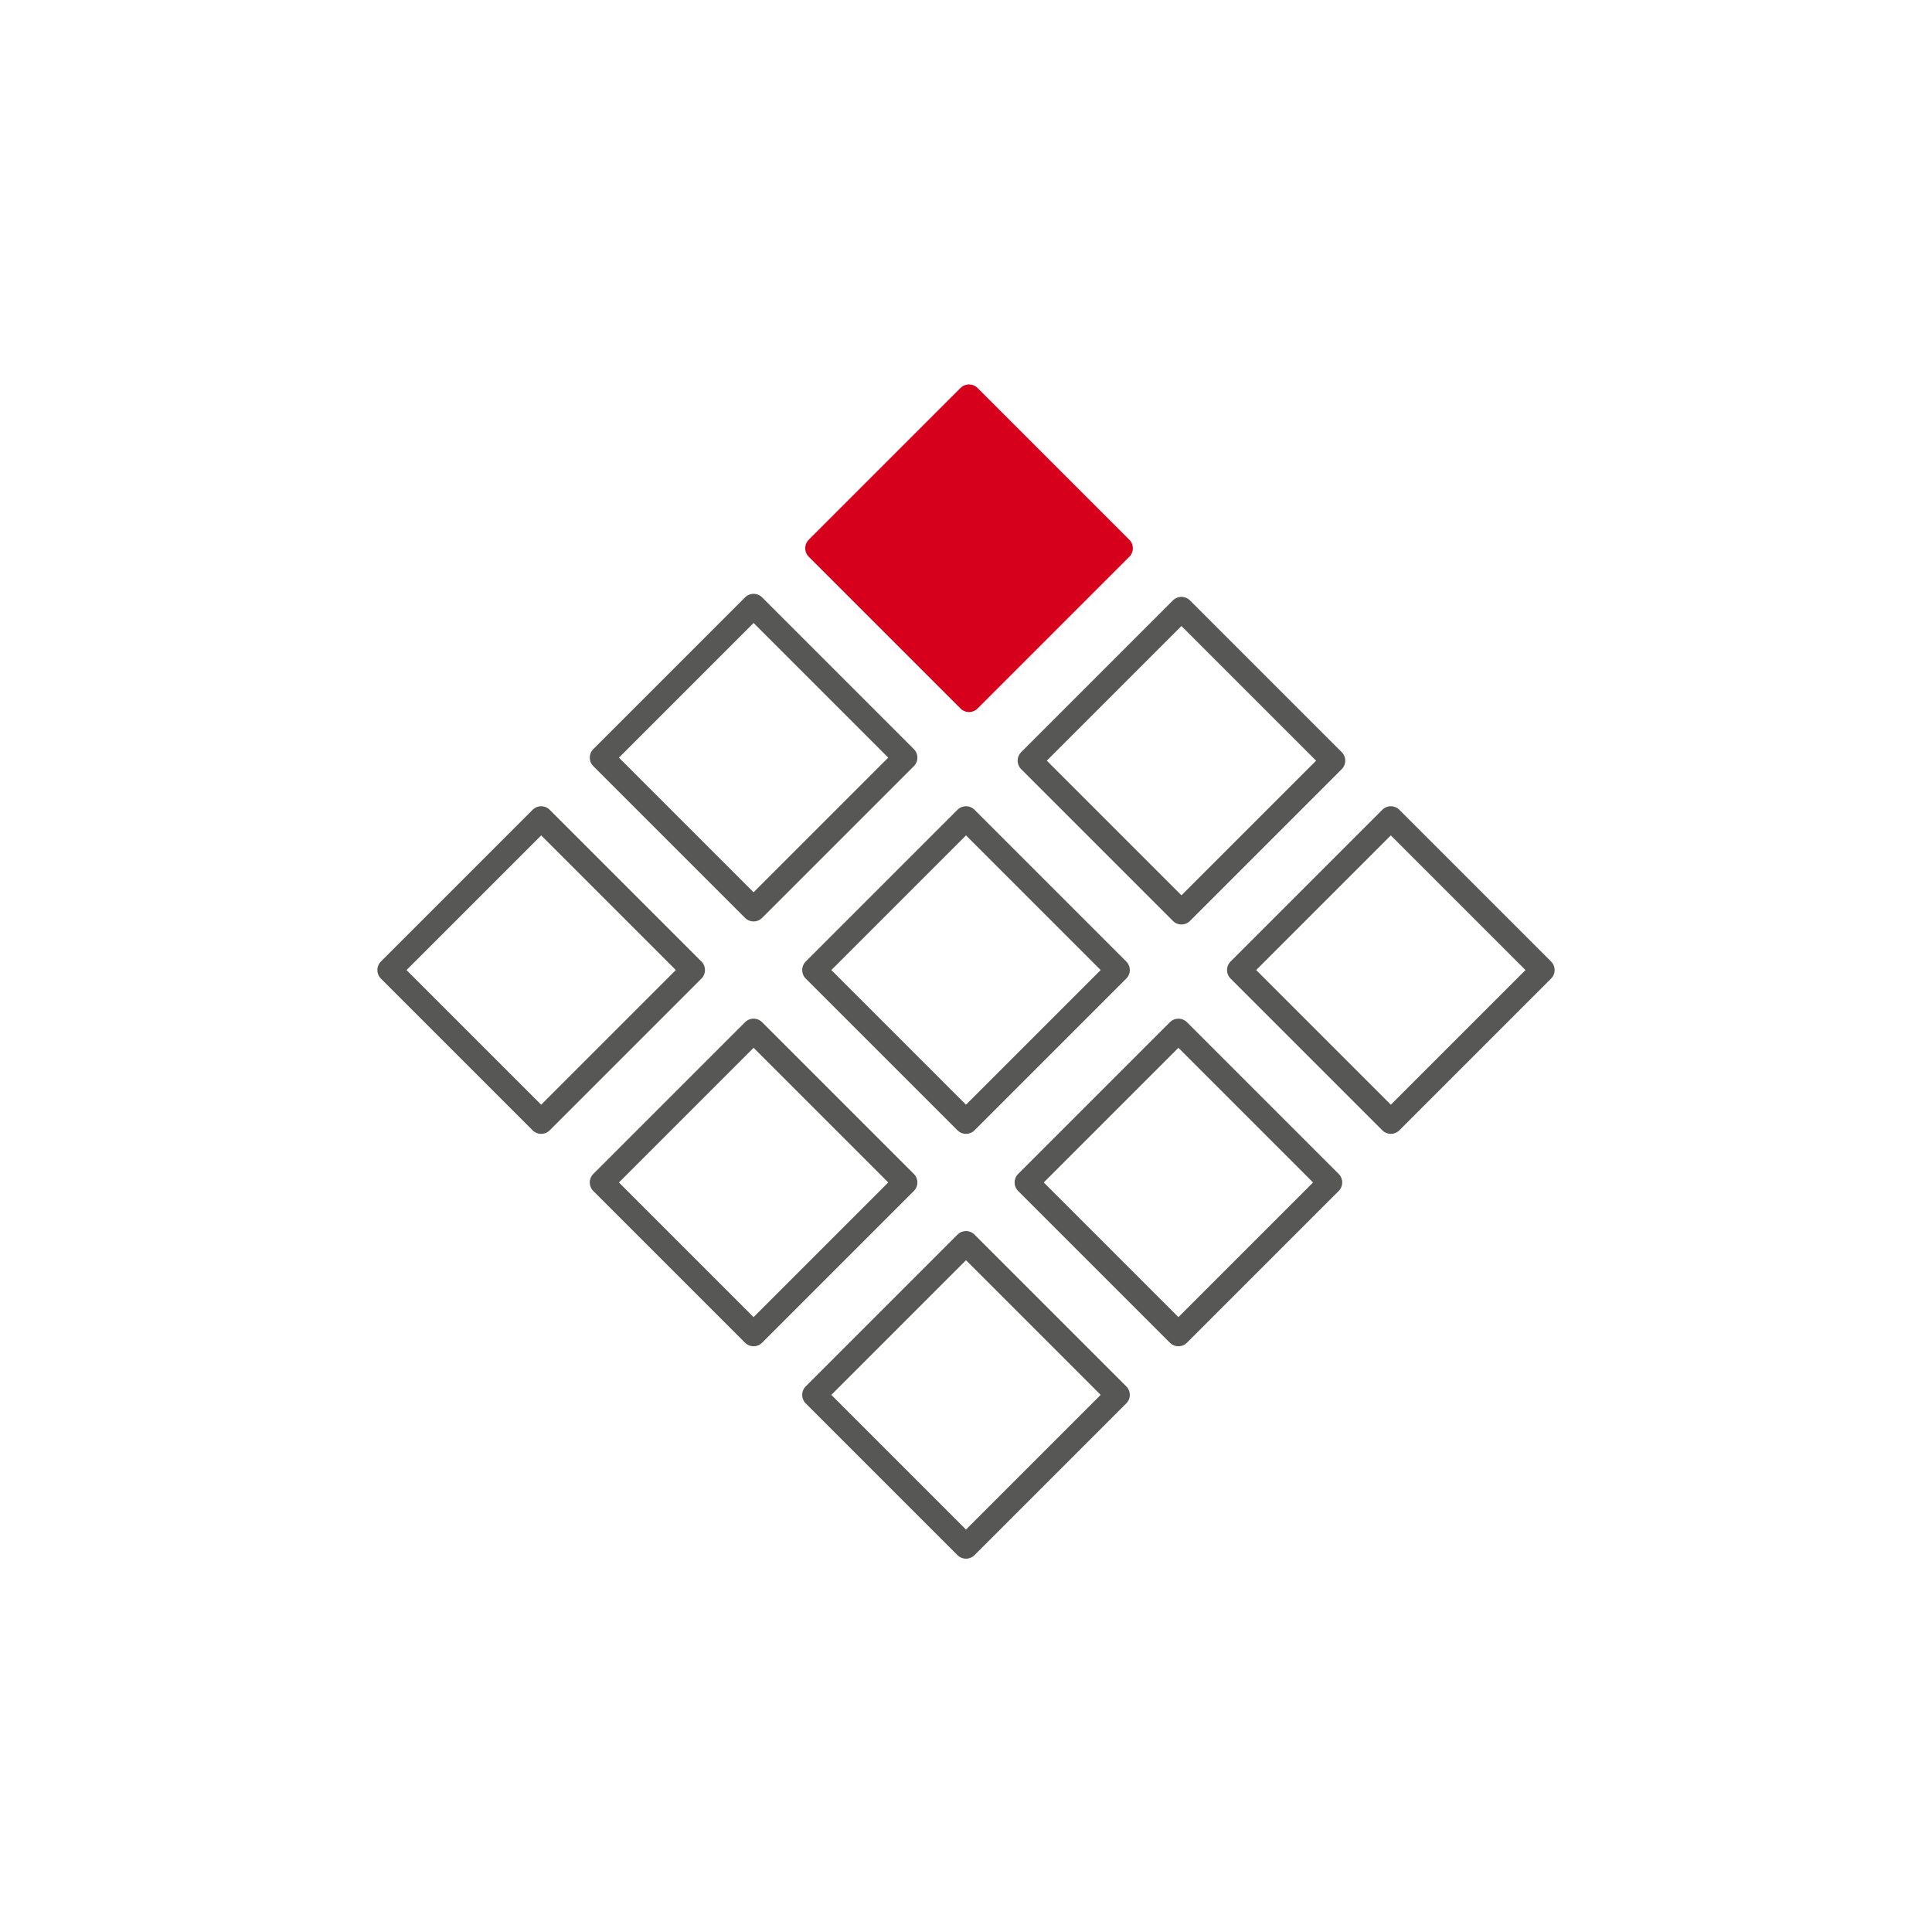 <?xml version="1.0" encoding="UTF-8"?>
<svg width="240px" height="240px" viewBox="0 0 240 240" version="1.1" xmlns="http://www.w3.org/2000/svg" xmlns:xlink="http://www.w3.org/1999/xlink">
    <title>PreK/Key Facts/PreK_Key fact_Icon_1@2x</title>
    <g id="Page-1" stroke="none" stroke-width="1" fill="none" fill-rule="evenodd">
        <g id="Desktop-1440px_Early-Years_PreK-KG2" transform="translate(-80, -1758)">
            <g id="PreK/Key-Facts/PreK_Key-fact_Icon_1" transform="translate(80, 1758)">
                <rect id="Rectangle-Copy-11" fill="#FFFFFF" x="0" y="0" width="240" height="240"></rect>
                <g id="Group-5" transform="translate(120, 120) rotate(-45) translate(-120, -120) translate(69, 69)" stroke-linejoin="round" stroke-width="3">
                    <rect id="Rectangle" stroke="#D6001C" fill="#D6001C" x="74.634" y="1.244" width="26.655" height="26.655"></rect>
                    <rect id="Rectangle-Copy-23" stroke="#575756" stroke-linecap="round" x="0" y="0.711" width="26.655" height="26.655"></rect>
                    <rect id="Rectangle-Copy-27" stroke="#575756" stroke-linecap="round" x="0" y="38.028" width="26.655" height="26.655"></rect>
                    <rect id="Rectangle-Copy-25" stroke="#575756" stroke-linecap="round" x="74.634" y="75.345" width="26.655" height="26.655"></rect>
                    <rect id="Rectangle-Copy-28" stroke="#575756" stroke-linecap="round" x="74.634" y="38.561" width="26.655" height="26.655"></rect>
                    <rect id="Rectangle-Copy-24" stroke="#575756" stroke-linecap="round" x="37.317" y="0.711" width="26.655" height="26.655"></rect>
                    <rect id="Rectangle-Copy-29" stroke="#575756" stroke-linecap="round" x="37.317" y="38.028" width="26.655" height="26.655"></rect>
                    <rect id="Rectangle-Copy-32" stroke="#575756" stroke-linecap="round" x="0" y="75.345" width="26.655" height="26.655"></rect>
                    <rect id="Rectangle-Copy-33" stroke="#575756" stroke-linecap="round" x="37.317" y="75.345" width="26.655" height="26.655"></rect>
                </g>
            </g>
        </g>
    </g>
</svg>